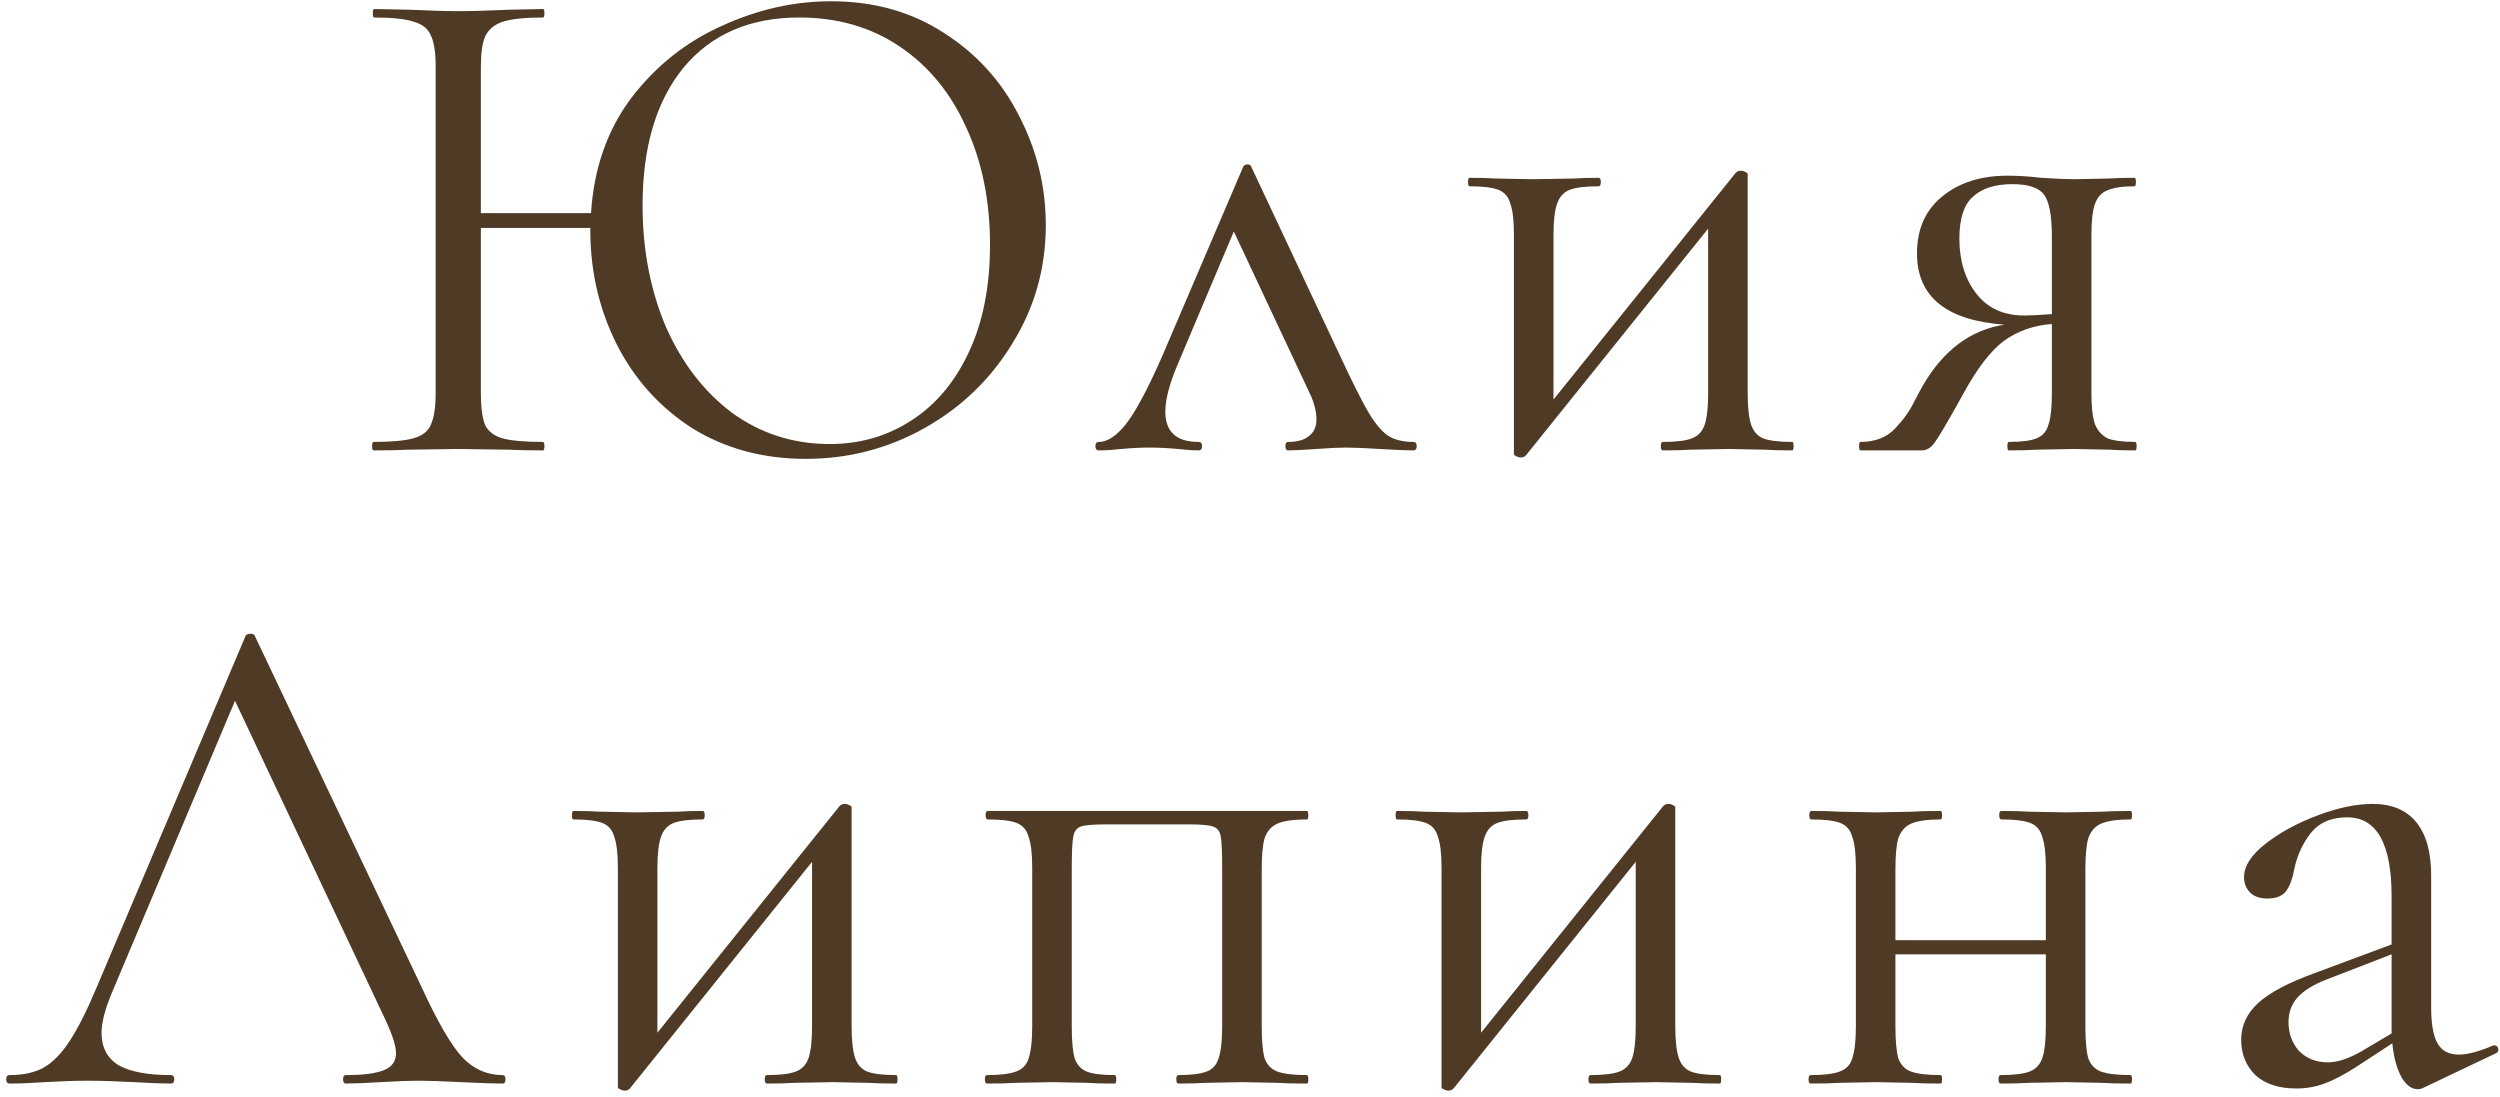 <?xml version="1.0" encoding="UTF-8"?> <svg xmlns="http://www.w3.org/2000/svg" width="383" height="168" viewBox="0 0 383 168" fill="none"><path d="M127.328 0.193C133.891 0.193 139.661 1.816 144.638 5.061C149.614 8.235 153.437 12.454 156.106 17.719C158.846 22.984 160.217 28.574 160.217 34.488C160.217 41.052 158.522 47.074 155.132 52.556C151.814 58.037 147.342 62.364 141.717 65.538C136.091 68.712 129.996 70.298 123.433 70.298C116.942 70.298 111.172 68.748 106.123 65.646C101.146 62.473 97.288 58.217 94.547 52.88C91.806 47.471 90.436 41.593 90.436 35.246V34.921H73.667V60.237C73.667 62.401 73.883 64.023 74.316 65.105C74.821 66.115 75.722 66.8 77.021 67.161C78.319 67.521 80.374 67.702 83.187 67.702C83.332 67.702 83.404 67.918 83.404 68.351C83.404 68.784 83.332 69 83.187 69C80.951 69 79.184 68.964 77.886 68.892L70.097 68.784L62.632 68.892C61.334 68.964 59.53 69 57.222 69C57.078 69 57.006 68.784 57.006 68.351C57.006 67.918 57.078 67.702 57.222 67.702C59.963 67.702 61.983 67.521 63.281 67.161C64.651 66.8 65.553 66.115 65.986 65.105C66.49 64.023 66.743 62.401 66.743 60.237V10.146C66.743 7.982 66.49 6.396 65.986 5.386C65.553 4.376 64.687 3.691 63.389 3.33C62.091 2.898 60.071 2.681 57.331 2.681C57.186 2.681 57.114 2.465 57.114 2.032C57.114 1.599 57.186 1.383 57.331 1.383L62.848 1.491C65.877 1.635 68.293 1.708 70.097 1.708C72.188 1.708 74.821 1.635 77.994 1.491L83.187 1.383C83.332 1.383 83.404 1.599 83.404 2.032C83.404 2.465 83.332 2.681 83.187 2.681C80.447 2.681 78.391 2.898 77.021 3.33C75.722 3.763 74.821 4.52 74.316 5.602C73.883 6.612 73.667 8.199 73.667 10.363V32.649H90.544C90.977 25.797 93.032 19.919 96.711 15.015C100.461 10.11 105.077 6.432 110.559 3.979C116.04 1.455 121.63 0.193 127.328 0.193ZM127.111 68.026C131.727 68.026 135.874 66.836 139.553 64.456C143.303 62.076 146.26 58.578 148.424 53.962C150.588 49.346 151.67 43.864 151.67 37.517C151.67 30.738 150.444 24.715 147.991 19.45C145.611 14.185 142.221 10.074 137.822 7.117C133.422 4.16 128.301 2.681 122.459 2.681C114.886 2.681 108.972 5.242 104.717 10.363C100.533 15.483 98.442 22.515 98.442 31.459C98.442 38.239 99.632 44.441 102.012 50.067C104.464 55.621 107.854 60.02 112.181 63.266C116.581 66.44 121.558 68.026 127.111 68.026ZM216.502 67.702C216.862 67.702 217.043 67.918 217.043 68.351C217.043 68.784 216.862 69 216.502 69C215.42 69 213.725 68.928 211.417 68.784C209.109 68.639 207.378 68.567 206.224 68.567C205.214 68.567 203.7 68.639 201.68 68.784C199.661 68.928 198.218 69 197.353 69C197.064 69 196.92 68.784 196.92 68.351C196.92 67.918 197.064 67.702 197.353 67.702C198.723 67.702 199.769 67.413 200.49 66.836C201.284 66.259 201.68 65.394 201.68 64.24C201.68 62.941 201.284 61.499 200.49 59.912L189.022 35.462L180.476 55.693C179.177 58.722 178.528 61.175 178.528 63.05C178.528 66.151 180.223 67.702 183.613 67.702C183.974 67.702 184.154 67.918 184.154 68.351C184.154 68.784 183.974 69 183.613 69C182.82 69 181.774 68.928 180.476 68.784C178.889 68.639 177.446 68.567 176.148 68.567C174.706 68.567 173.263 68.639 171.821 68.784C170.522 68.928 169.368 69 168.359 69C167.998 69 167.818 68.784 167.818 68.351C167.818 67.918 167.998 67.702 168.359 67.702C169.657 67.702 171.027 66.8 172.47 64.997C173.912 63.194 175.751 59.768 177.987 54.719L190.429 25.617C190.573 25.328 190.789 25.184 191.078 25.184C191.438 25.184 191.655 25.328 191.727 25.617L205.142 54.178C207.09 58.362 208.568 61.319 209.578 63.05C210.588 64.781 211.597 66.007 212.607 66.728C213.617 67.377 214.915 67.702 216.502 67.702ZM274.562 67.702C274.706 67.702 274.778 67.918 274.778 68.351C274.778 68.784 274.706 69 274.562 69C272.759 69 271.353 68.964 270.343 68.892L264.825 68.784L258.983 68.892C257.901 68.964 256.495 69 254.764 69C254.547 69 254.439 68.784 254.439 68.351C254.439 67.918 254.547 67.702 254.764 67.702C256.783 67.702 258.262 67.521 259.199 67.161C260.137 66.8 260.786 66.115 261.147 65.105C261.507 64.023 261.688 62.401 261.688 60.237V35.029L233.775 69.757C233.559 69.974 233.307 70.082 233.018 70.082C232.73 70.082 232.477 70.01 232.261 69.865C232.044 69.793 231.936 69.685 231.936 69.541V36.003C231.936 33.839 231.756 32.252 231.395 31.243C231.107 30.161 230.494 29.439 229.556 29.079C228.619 28.718 227.14 28.538 225.121 28.538C224.976 28.538 224.904 28.322 224.904 27.889C224.904 27.456 224.976 27.24 225.121 27.24C226.851 27.24 228.186 27.276 229.123 27.348L234.857 27.456L241.132 27.348C242.142 27.276 243.404 27.24 244.919 27.24C245.135 27.24 245.243 27.456 245.243 27.889C245.243 28.322 245.135 28.538 244.919 28.538C242.899 28.538 241.421 28.718 240.483 29.079C239.545 29.439 238.896 30.161 238.536 31.243C238.175 32.252 237.995 33.839 237.995 36.003V61.211L265.907 26.482C266.123 26.266 266.376 26.158 266.664 26.158C266.953 26.158 267.205 26.23 267.422 26.374C267.638 26.446 267.746 26.555 267.746 26.699V60.237C267.746 62.401 267.927 64.023 268.287 65.105C268.648 66.115 269.261 66.8 270.126 67.161C271.064 67.521 272.543 67.702 274.562 67.702ZM327.113 67.702C327.257 67.702 327.33 67.918 327.33 68.351C327.33 68.784 327.257 69 327.113 69C325.454 69 324.156 68.964 323.218 68.892L317.701 68.784L311.967 68.892C310.957 68.964 309.551 69 307.748 69C307.603 69 307.531 68.784 307.531 68.351C307.531 67.918 307.603 67.702 307.748 67.702C309.695 67.702 311.101 67.521 311.967 67.161C312.905 66.8 313.518 66.115 313.806 65.105C314.167 64.096 314.347 62.473 314.347 60.237V49.635C311.534 49.851 309.082 50.716 306.99 52.231C304.971 53.746 302.915 56.414 300.824 60.237L299.742 62.184C298.083 65.141 296.965 67.017 296.388 67.81C295.811 68.603 295.162 69 294.441 69H285.028C284.884 69 284.812 68.784 284.812 68.351C284.812 67.918 284.884 67.702 285.028 67.702C287.264 67.702 289.031 67.017 290.329 65.646C291.628 64.276 292.601 62.906 293.251 61.535C293.972 60.165 294.441 59.299 294.657 58.939C296.172 56.342 297.975 54.251 300.066 52.664C302.23 51.077 304.574 50.103 307.099 49.743C298.155 49.093 293.683 45.451 293.683 38.816C293.683 35.137 294.945 32.252 297.47 30.161C300.066 27.997 303.42 26.915 307.531 26.915C309.19 26.915 310.921 27.023 312.724 27.24C315.032 27.384 316.691 27.456 317.701 27.456L323.11 27.348C324.048 27.276 325.346 27.24 327.005 27.24C327.149 27.24 327.221 27.456 327.221 27.889C327.221 28.322 327.149 28.538 327.005 28.538C325.13 28.538 323.723 28.754 322.786 29.187C321.92 29.548 321.307 30.233 320.946 31.243C320.586 32.252 320.406 33.839 320.406 36.003V60.237C320.406 62.328 320.586 63.915 320.946 64.997C321.379 66.007 322.028 66.728 322.894 67.161C323.831 67.521 325.238 67.702 327.113 67.702ZM300.175 36.544C300.175 39.934 301.04 42.747 302.771 44.982C304.502 47.218 306.954 48.336 310.128 48.336C311.065 48.336 312.472 48.264 314.347 48.12V36.219C314.347 33.046 313.95 30.918 313.157 29.836C312.364 28.754 310.741 28.213 308.289 28.213C305.62 28.213 303.6 28.863 302.23 30.161C300.86 31.387 300.175 33.515 300.175 36.544ZM77.006 164.702C77.295 164.702 77.439 164.918 77.439 165.351C77.439 165.784 77.295 166 77.006 166C75.636 166 73.508 165.928 70.623 165.784C67.738 165.639 65.647 165.567 64.348 165.567C62.762 165.567 60.742 165.639 58.29 165.784C55.982 165.928 54.215 166 52.989 166C52.7 166 52.556 165.784 52.556 165.351C52.556 164.918 52.7 164.702 52.989 164.702C55.657 164.702 57.605 164.449 58.831 163.944C60.057 163.44 60.67 162.574 60.67 161.348C60.67 160.338 60.201 158.788 59.264 156.696L36.003 107.363L17.07 152.26C16.061 154.712 15.556 156.696 15.556 158.211C15.556 160.446 16.421 162.105 18.152 163.187C19.956 164.197 22.624 164.702 26.158 164.702C26.519 164.702 26.699 164.918 26.699 165.351C26.699 165.784 26.519 166 26.158 166C24.86 166 22.985 165.928 20.532 165.784C17.792 165.639 15.412 165.567 13.392 165.567C11.517 165.567 9.353 165.639 6.901 165.784C4.737 165.928 2.934 166 1.492 166C1.131 166 0.951 165.784 0.951 165.351C0.951 164.918 1.131 164.702 1.492 164.702C3.511 164.702 5.206 164.341 6.576 163.62C8.019 162.827 9.353 161.492 10.579 159.617C11.877 157.67 13.284 154.893 14.799 151.287L37.626 97.409C37.77 97.193 38.023 97.085 38.383 97.085C38.744 97.085 38.96 97.193 39.032 97.409L64.565 151.178C67.017 156.516 69.109 160.122 70.84 161.997C72.571 163.8 74.626 164.702 77.006 164.702ZM137.283 164.702C137.427 164.702 137.499 164.918 137.499 165.351C137.499 165.784 137.427 166 137.283 166C135.479 166 134.073 165.964 133.063 165.892L127.546 165.784L121.704 165.892C120.622 165.964 119.215 166 117.484 166C117.268 166 117.16 165.784 117.16 165.351C117.16 164.918 117.268 164.702 117.484 164.702C119.504 164.702 120.982 164.521 121.92 164.161C122.858 163.8 123.507 163.115 123.867 162.105C124.228 161.023 124.408 159.401 124.408 157.237V132.029L96.496 166.757C96.28 166.974 96.027 167.082 95.739 167.082C95.45 167.082 95.198 167.01 94.981 166.865C94.765 166.793 94.657 166.685 94.657 166.541V133.003C94.657 130.839 94.477 129.252 94.116 128.243C93.827 127.161 93.214 126.44 92.277 126.079C91.339 125.718 89.861 125.538 87.841 125.538C87.697 125.538 87.625 125.322 87.625 124.889C87.625 124.456 87.697 124.24 87.841 124.24C89.572 124.24 90.906 124.276 91.844 124.348L97.578 124.456L103.853 124.348C104.862 124.276 106.125 124.24 107.639 124.24C107.856 124.24 107.964 124.456 107.964 124.889C107.964 125.322 107.856 125.538 107.639 125.538C105.62 125.538 104.141 125.718 103.204 126.079C102.266 126.44 101.617 127.161 101.256 128.243C100.896 129.252 100.715 130.839 100.715 133.003V158.211L128.628 123.482C128.844 123.266 129.096 123.158 129.385 123.158C129.673 123.158 129.926 123.23 130.142 123.374C130.359 123.446 130.467 123.555 130.467 123.699V157.237C130.467 159.401 130.647 161.023 131.008 162.105C131.368 163.115 131.981 163.8 132.847 164.161C133.785 164.521 135.263 164.702 137.283 164.702ZM200.22 164.702C200.364 164.702 200.436 164.918 200.436 165.351C200.436 165.784 200.364 166 200.22 166C198.344 166 196.866 165.964 195.784 165.892L190.375 165.784L184.641 165.892C183.631 165.964 182.261 166 180.53 166C180.313 166 180.205 165.784 180.205 165.351C180.205 164.918 180.313 164.702 180.53 164.702C182.477 164.702 183.919 164.521 184.857 164.161C185.795 163.8 186.408 163.115 186.696 162.105C187.057 161.023 187.237 159.401 187.237 157.237V133.003C187.237 130.551 187.165 128.928 187.021 128.134C186.877 127.341 186.48 126.836 185.831 126.62C185.182 126.403 183.919 126.295 182.044 126.295H169.495C167.547 126.295 166.249 126.403 165.6 126.62C164.951 126.836 164.554 127.377 164.41 128.243C164.265 129.036 164.193 130.695 164.193 133.219V157.237C164.193 159.401 164.338 161.023 164.626 162.105C164.987 163.115 165.6 163.8 166.465 164.161C167.403 164.521 168.845 164.702 170.793 164.702C170.937 164.702 171.009 164.918 171.009 165.351C171.009 165.784 170.937 166 170.793 166C168.99 166 167.583 165.964 166.573 165.892L161.272 165.784L155.538 165.892C154.529 165.964 153.086 166 151.211 166C150.995 166 150.886 165.784 150.886 165.351C150.886 164.918 150.995 164.702 151.211 164.702C153.23 164.702 154.709 164.521 155.647 164.161C156.656 163.8 157.305 163.115 157.594 162.105C157.955 161.023 158.135 159.401 158.135 157.237V133.003C158.135 130.839 157.955 129.252 157.594 128.243C157.305 127.161 156.692 126.44 155.755 126.079C154.817 125.718 153.339 125.538 151.319 125.538C151.103 125.538 150.995 125.322 150.995 124.889C150.995 124.456 151.103 124.24 151.319 124.24H200.22C200.364 124.24 200.436 124.456 200.436 124.889C200.436 125.322 200.364 125.538 200.22 125.538C198.2 125.538 196.686 125.754 195.676 126.187C194.738 126.62 194.089 127.377 193.728 128.459C193.44 129.469 193.296 131.056 193.296 133.219V157.237C193.296 159.401 193.44 161.023 193.728 162.105C194.089 163.115 194.738 163.8 195.676 164.161C196.686 164.521 198.2 164.702 200.22 164.702ZM263.469 164.702C263.613 164.702 263.685 164.918 263.685 165.351C263.685 165.784 263.613 166 263.469 166C261.666 166 260.259 165.964 259.249 165.892L253.732 165.784L247.89 165.892C246.808 165.964 245.401 166 243.67 166C243.454 166 243.346 165.784 243.346 165.351C243.346 164.918 243.454 164.702 243.67 164.702C245.69 164.702 247.168 164.521 248.106 164.161C249.044 163.8 249.693 163.115 250.053 162.105C250.414 161.023 250.594 159.401 250.594 157.237V132.029L222.682 166.757C222.466 166.974 222.213 167.082 221.925 167.082C221.636 167.082 221.384 167.01 221.167 166.865C220.951 166.793 220.843 166.685 220.843 166.541V133.003C220.843 130.839 220.663 129.252 220.302 128.243C220.013 127.161 219.4 126.44 218.463 126.079C217.525 125.718 216.047 125.538 214.027 125.538C213.883 125.538 213.811 125.322 213.811 124.889C213.811 124.456 213.883 124.24 214.027 124.24C215.758 124.24 217.092 124.276 218.03 124.348L223.764 124.456L230.039 124.348C231.049 124.276 232.311 124.24 233.825 124.24C234.042 124.24 234.15 124.456 234.15 124.889C234.15 125.322 234.042 125.538 233.825 125.538C231.806 125.538 230.327 125.718 229.39 126.079C228.452 126.44 227.803 127.161 227.442 128.243C227.082 129.252 226.901 130.839 226.901 133.003V158.211L254.814 123.482C255.03 123.266 255.282 123.158 255.571 123.158C255.859 123.158 256.112 123.23 256.328 123.374C256.545 123.446 256.653 123.555 256.653 123.699V157.237C256.653 159.401 256.833 161.023 257.194 162.105C257.554 163.115 258.167 163.8 259.033 164.161C259.971 164.521 261.449 164.702 263.469 164.702ZM326.406 164.702C326.55 164.702 326.622 164.918 326.622 165.351C326.622 165.784 326.55 166 326.406 166C324.531 166 323.052 165.964 321.97 165.892L316.561 165.784L310.719 165.892C309.709 165.964 308.302 166 306.499 166C306.283 166 306.175 165.784 306.175 165.351C306.175 164.918 306.283 164.702 306.499 164.702C308.519 164.702 309.997 164.521 310.935 164.161C311.873 163.8 312.522 163.115 312.882 162.105C313.243 161.023 313.423 159.401 313.423 157.237V146.202H290.379V157.237C290.379 159.401 290.524 161.023 290.812 162.105C291.173 163.115 291.822 163.8 292.76 164.161C293.769 164.521 295.284 164.702 297.303 164.702C297.448 164.702 297.52 164.918 297.52 165.351C297.52 165.784 297.448 166 297.303 166C295.428 166 293.95 165.964 292.868 165.892L287.458 165.784L281.724 165.892C280.715 165.964 279.272 166 277.397 166C277.181 166 277.072 165.784 277.072 165.351C277.072 164.918 277.181 164.702 277.397 164.702C279.416 164.702 280.895 164.521 281.833 164.161C282.842 163.8 283.491 163.115 283.78 162.105C284.141 161.023 284.321 159.401 284.321 157.237V133.003C284.321 130.839 284.141 129.252 283.78 128.243C283.491 127.161 282.878 126.44 281.941 126.079C281.003 125.718 279.525 125.538 277.505 125.538C277.289 125.538 277.181 125.322 277.181 124.889C277.181 124.456 277.289 124.24 277.505 124.24C279.308 124.24 280.715 124.276 281.724 124.348L287.458 124.456L292.976 124.348C294.058 124.276 295.5 124.24 297.303 124.24C297.448 124.24 297.52 124.456 297.52 124.889C297.52 125.322 297.448 125.538 297.303 125.538C295.284 125.538 293.769 125.754 292.76 126.187C291.822 126.62 291.173 127.377 290.812 128.459C290.524 129.469 290.379 131.056 290.379 133.219V144.038H313.423V133.003C313.423 130.839 313.243 129.252 312.882 128.243C312.594 127.161 311.981 126.44 311.043 126.079C310.106 125.718 308.627 125.538 306.607 125.538C306.391 125.538 306.283 125.322 306.283 124.889C306.283 124.456 306.391 124.24 306.607 124.24C308.411 124.24 309.817 124.276 310.827 124.348L316.561 124.456L322.078 124.348C323.16 124.276 324.603 124.24 326.406 124.24C326.55 124.24 326.622 124.456 326.622 124.889C326.622 125.322 326.55 125.538 326.406 125.538C324.386 125.538 322.872 125.754 321.862 126.187C320.924 126.62 320.275 127.377 319.915 128.459C319.626 129.469 319.482 131.056 319.482 133.219V157.237C319.482 159.401 319.626 161.023 319.915 162.105C320.275 163.115 320.924 163.8 321.862 164.161C322.872 164.521 324.386 164.702 326.406 164.702ZM382.19 160.158C382.478 160.158 382.659 160.338 382.731 160.699C382.803 160.987 382.695 161.204 382.406 161.348L371.263 166.649C370.974 166.793 370.686 166.865 370.397 166.865C369.46 166.865 368.63 166.252 367.909 165.026C367.188 163.728 366.719 161.997 366.503 159.833L360.877 163.512C359.074 164.666 357.487 165.495 356.117 166C354.746 166.505 353.304 166.757 351.789 166.757C349.121 166.757 347.029 166.072 345.514 164.702C344.072 163.259 343.351 161.456 343.351 159.292C343.351 157.129 344.216 155.253 345.947 153.667C347.678 152.08 350.527 150.565 354.494 149.123L366.394 144.687V137.33C366.394 129.252 364.122 125.213 359.579 125.213C357.126 125.213 355.251 126.043 353.953 127.702C352.727 129.288 351.897 131.128 351.465 133.219C351.248 134.518 350.852 135.599 350.275 136.465C349.698 137.258 348.724 137.655 347.353 137.655C346.199 137.655 345.298 137.33 344.649 136.681C344.072 136.032 343.783 135.275 343.783 134.409C343.783 132.678 344.901 130.947 347.137 129.216C349.373 127.485 352.042 126.043 355.143 124.889C358.244 123.735 361.021 123.158 363.473 123.158C366.43 123.158 368.666 124.095 370.181 125.971C371.696 127.846 372.453 130.551 372.453 134.085V154.316C372.453 156.84 372.777 158.679 373.427 159.833C374.076 160.987 375.158 161.564 376.672 161.564C378.043 161.564 379.81 161.096 381.973 160.158H382.19ZM366.394 158.319V157.778V146.202L356.333 150.096C354.314 150.89 352.835 151.827 351.897 152.909C351.032 153.919 350.599 155.145 350.599 156.588C350.599 158.319 351.14 159.797 352.222 161.023C353.376 162.177 354.854 162.754 356.658 162.754C358.1 162.754 359.831 162.177 361.851 161.023L366.394 158.319Z" fill="#4F3A25"></path></svg> 
